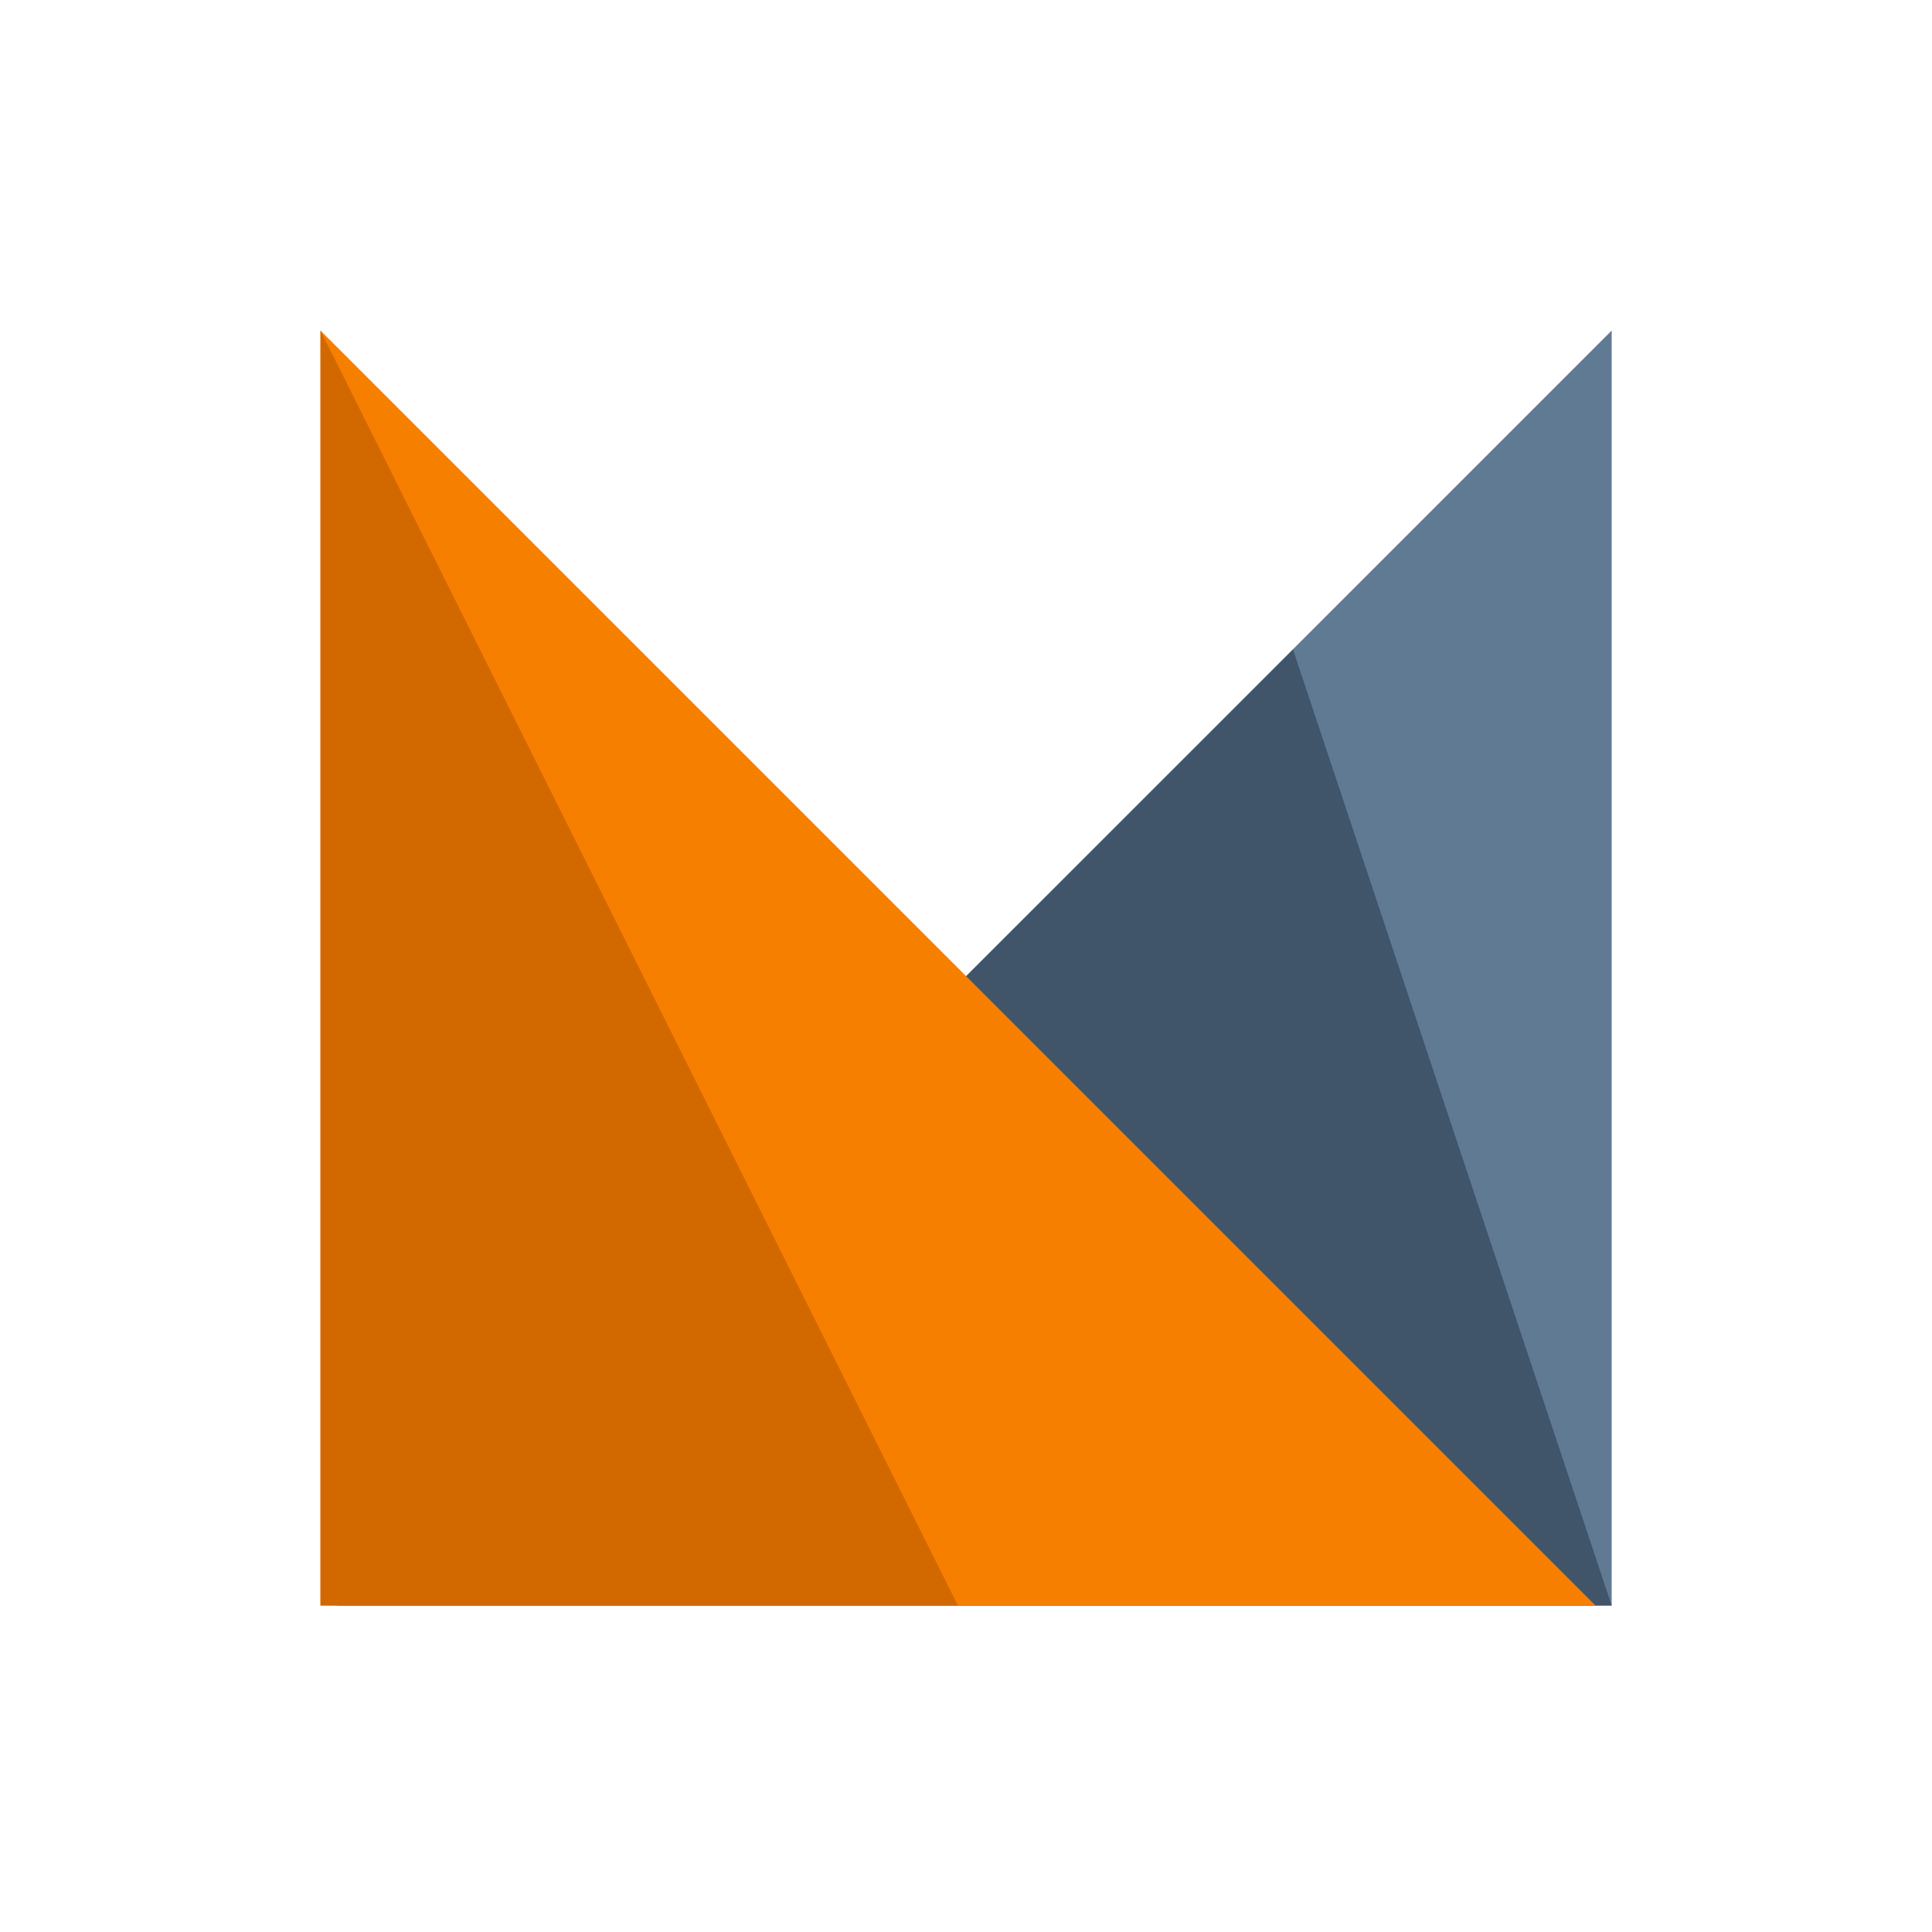 <?xml version="1.0" encoding="UTF-8" standalone="no"?>
<!DOCTYPE svg PUBLIC "-//W3C//DTD SVG 1.1//EN" "http://www.w3.org/Graphics/SVG/1.1/DTD/svg11.dtd">
<svg width="100%" height="100%" viewBox="0 0 800 800" version="1.1" xmlns="http://www.w3.org/2000/svg" xmlns:xlink="http://www.w3.org/1999/xlink" xml:space="preserve" xmlns:serif="http://www.serif.com/" style="fill-rule:evenodd;clip-rule:evenodd;stroke-linejoin:round;stroke-miterlimit:2;">
    <g transform="matrix(1,0,0,1,-600,-780)">
        <g id="mealmobi-logo-square" transform="matrix(0.8,0,0,0.8,600,780)">
            <rect x="0" y="0" width="1000" height="1000" style="fill:none;"/>
            <g transform="matrix(1.854,0,0,1.117,169.982,169.982)">
                <g>
                    <g>
                        <g transform="matrix(-0.844,0,0,1.401,8670.7,-14420.2)">
                            <path d="M9848.86,10293.5L10270.6,10715.2L9848.86,10715.2L9848.86,10293.5Z" style="fill:rgb(97,122,148);"/>
                        </g>
                        <g transform="matrix(-0.844,0,0,1.401,8670.7,-14420.2)">
                            <path d="M9954.26,10399L10270.6,10715.2L9848.86,10715.2L9954.26,10399Z" style="fill:rgb(64,85,106);"/>
                        </g>
                    </g>
                    <g>
                        <g transform="matrix(0.844,0,0,1.401,-8314.65,-14420.2)">
                            <path d="M9848.86,10293.5L10270.6,10715.2L9848.86,10715.2L9848.86,10293.5Z" style="fill:rgb(246,127,0);"/>
                        </g>
                        <g transform="matrix(0.844,0,0,1.401,-8314.65,-14420.2)">
                            <path d="M9848.86,10293.5L10059.7,10715.2L9848.86,10715.2L9848.86,10293.5Z" style="fill:rgb(210,105,0);"/>
                        </g>
                    </g>
                </g>
            </g>
        </g>
    </g>
</svg>
